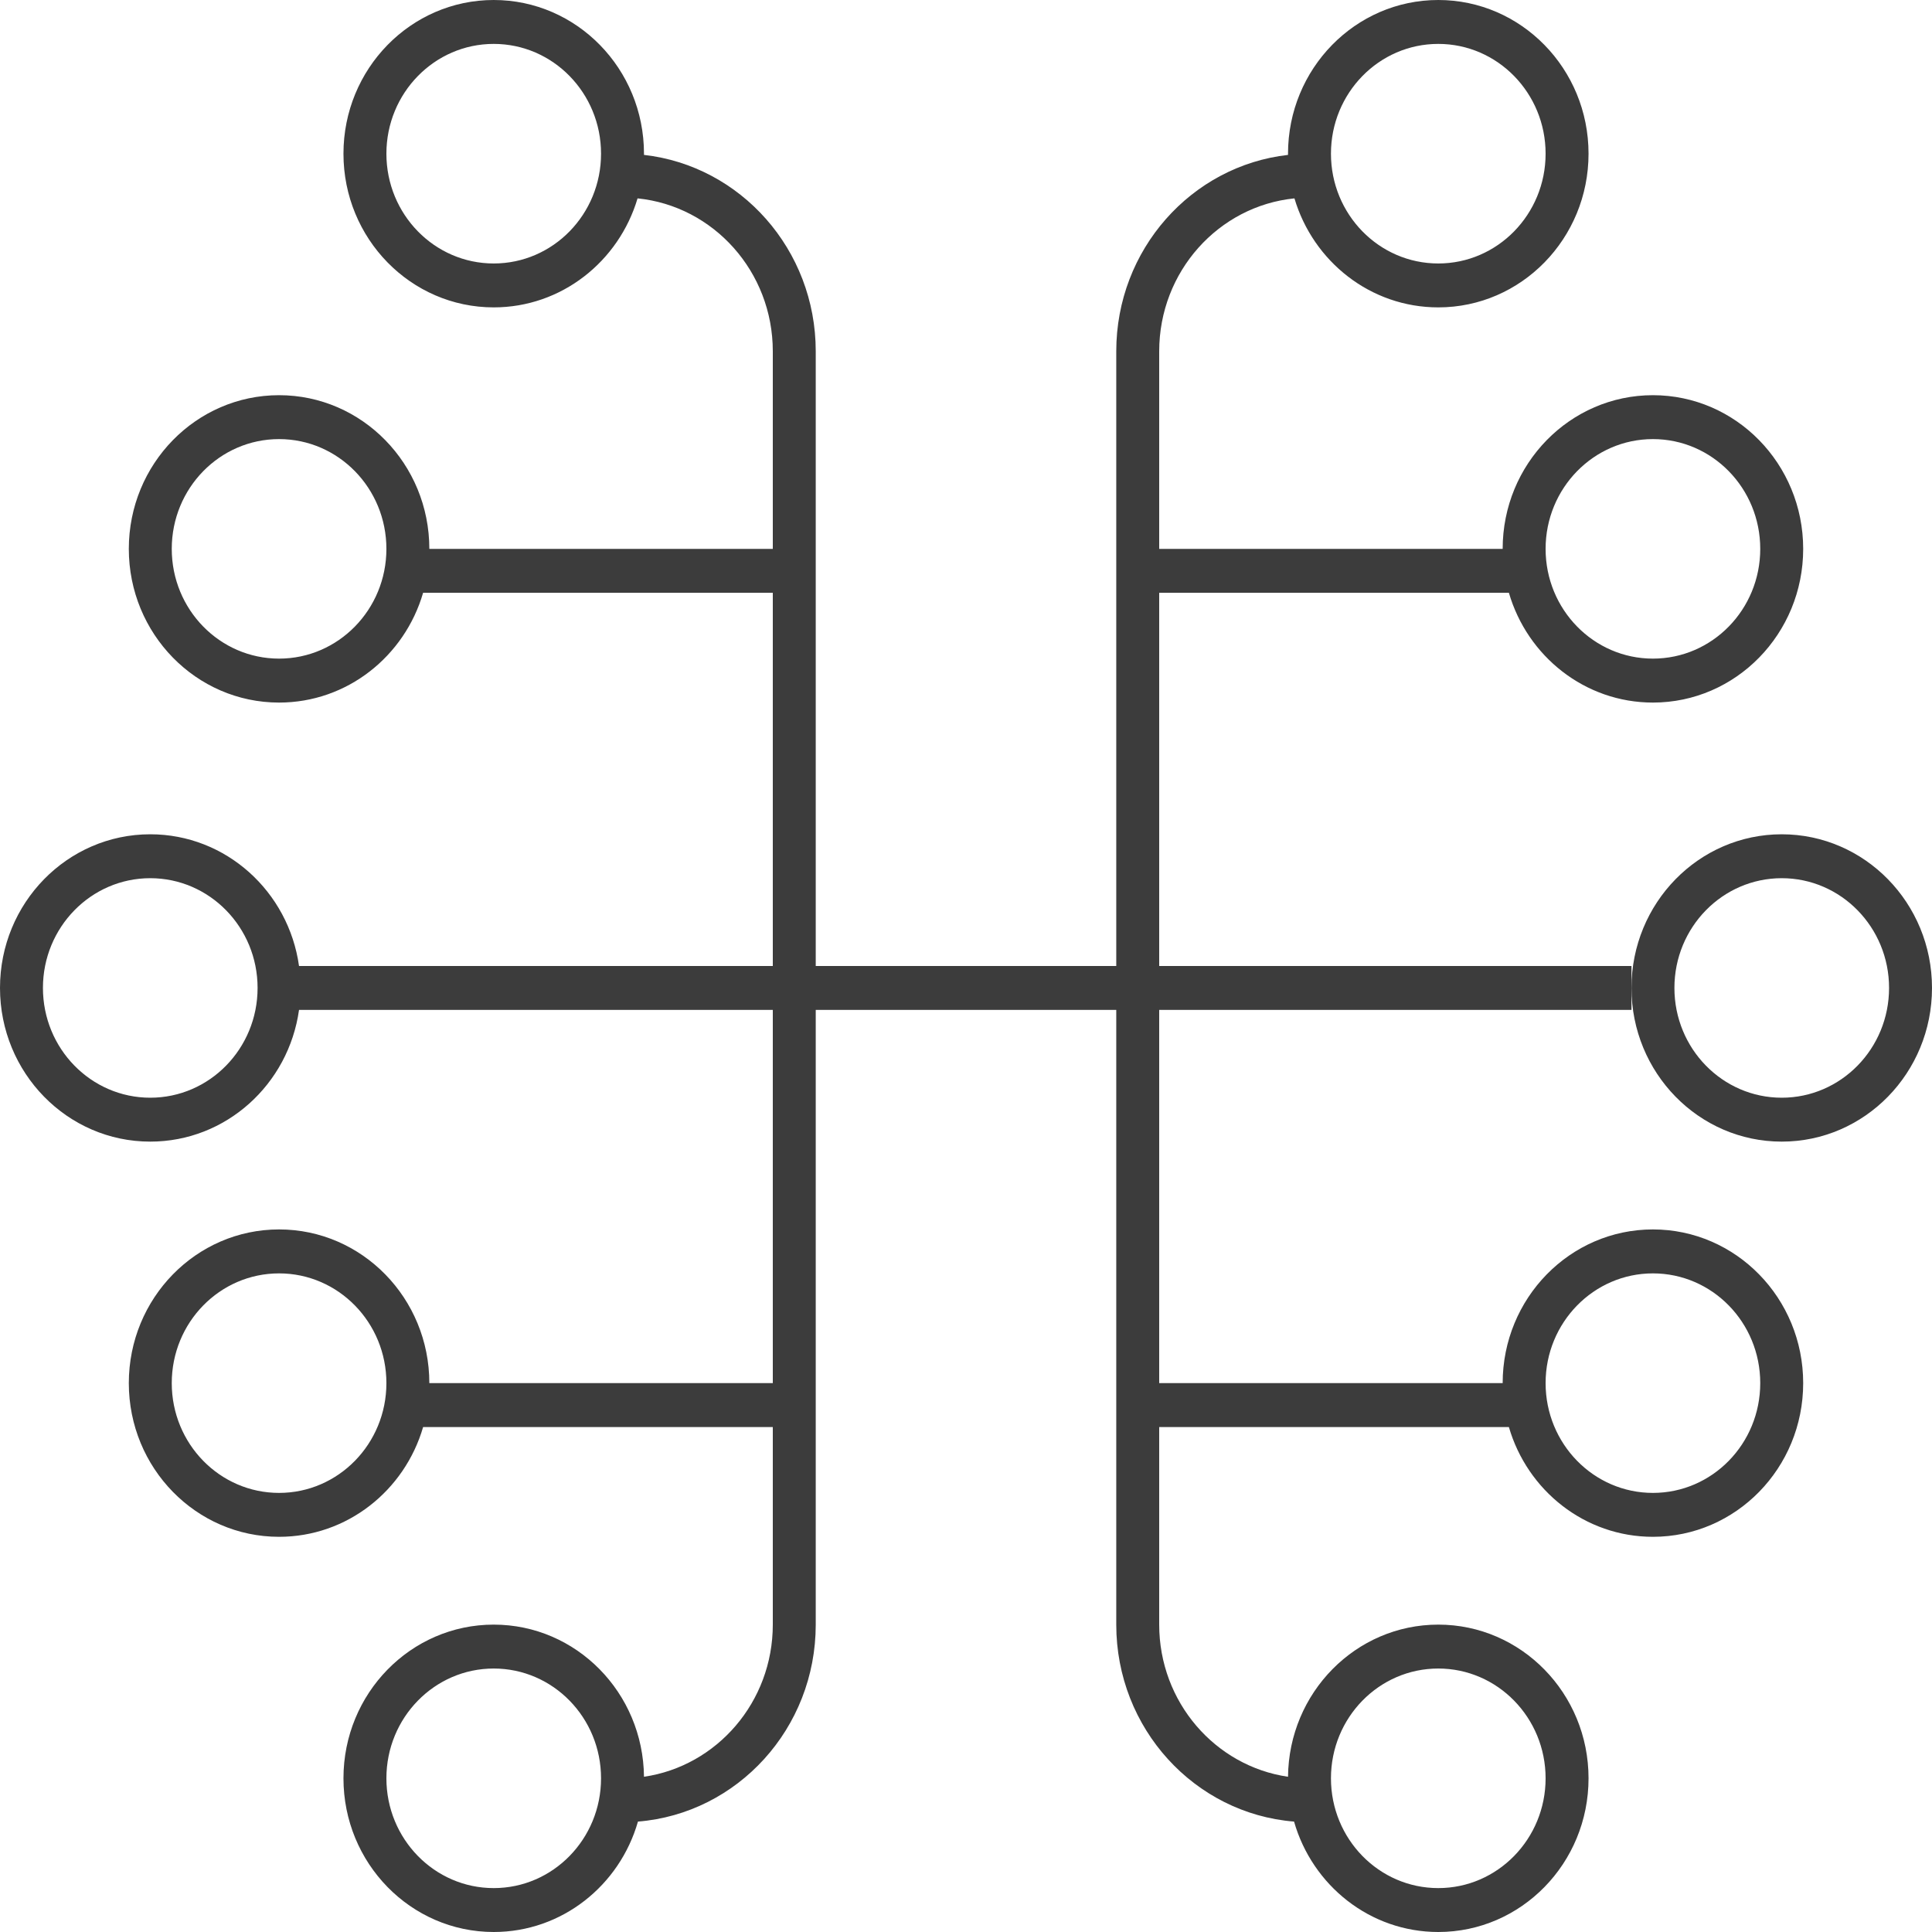 <svg width="40" height="40" viewBox="0 0 40 40" fill="none" xmlns="http://www.w3.org/2000/svg">
<g id="icon/illust/Generativeai_1">
<g id="Union">
<path fill-rule="evenodd" clip-rule="evenodd" d="M10.222 6.364C8.504 6.364 7.111 4.939 7.111 3.182C7.111 1.425 8.504 0 10.222 0C11.94 0 13.333 1.425 13.333 3.182L13.333 3.207C15.333 3.433 16.889 5.167 16.889 7.273V20H23.111V7.273C23.111 5.167 24.667 3.433 26.667 3.207C26.667 3.198 26.667 3.19 26.667 3.182C26.667 1.425 28.06 0 29.778 0C31.496 0 32.889 1.425 32.889 3.182C32.889 4.939 31.496 6.364 29.778 6.364C28.374 6.364 27.188 5.413 26.8 4.107C25.228 4.266 24 5.623 24 7.273V11.364H31.111C31.111 9.606 32.504 8.182 34.222 8.182C35.94 8.182 37.333 9.606 37.333 11.364C37.333 13.121 35.94 14.546 34.222 14.546C32.813 14.546 31.622 13.587 31.24 12.273H24V20H33.778V20.454V20.909H24V28.636H31.111C31.111 26.879 32.504 25.454 34.222 25.454C35.94 25.454 37.333 26.879 37.333 28.636C37.333 30.394 35.94 31.818 34.222 31.818C32.813 31.818 31.622 30.86 31.24 29.546H24V33.636C24 35.239 25.159 36.566 26.667 36.786C26.684 35.044 28.07 33.636 29.778 33.636C31.496 33.636 32.889 35.061 32.889 36.818C32.889 38.575 31.496 40 29.778 40C28.364 40 27.17 39.035 26.792 37.714C24.732 37.548 23.111 35.786 23.111 33.636V20.909H16.889V33.636C16.889 35.786 15.268 37.548 13.208 37.714C12.83 39.035 11.636 40 10.222 40C8.504 40 7.111 38.575 7.111 36.818C7.111 35.061 8.504 33.636 10.222 33.636C11.93 33.636 13.316 35.044 13.333 36.786C14.841 36.566 16 35.239 16 33.636V29.546H8.76C8.378 30.86 7.187 31.818 5.778 31.818C4.06 31.818 2.667 30.394 2.667 28.636C2.667 26.879 4.06 25.454 5.778 25.454C7.496 25.454 8.889 26.879 8.889 28.636H16V20.909H6.191C5.975 22.451 4.678 23.636 3.111 23.636C1.393 23.636 0 22.212 0 20.454C0 18.697 1.393 17.273 3.111 17.273C4.678 17.273 5.975 18.458 6.191 20H16V12.273H8.76C8.378 13.587 7.187 14.546 5.778 14.546C4.06 14.546 2.667 13.121 2.667 11.364C2.667 9.606 4.06 8.182 5.778 8.182C7.496 8.182 8.889 9.606 8.889 11.364H16V7.273C16 5.623 14.772 4.266 13.2 4.107C12.812 5.413 11.626 6.364 10.222 6.364ZM10.222 5.455C8.995 5.455 8 4.437 8 3.182C8 1.927 8.995 0.909 10.222 0.909C11.45 0.909 12.444 1.927 12.444 3.182C12.444 4.437 11.45 5.455 10.222 5.455ZM29.778 5.455C31.005 5.455 32 4.437 32 3.182C32 1.927 31.005 0.909 29.778 0.909C28.55 0.909 27.556 1.927 27.556 3.182C27.556 4.437 28.55 5.455 29.778 5.455ZM34.222 13.636C35.45 13.636 36.444 12.619 36.444 11.364C36.444 10.108 35.45 9.091 34.222 9.091C32.995 9.091 32 10.108 32 11.364C32 12.619 32.995 13.636 34.222 13.636ZM34.222 30.909C35.45 30.909 36.444 29.892 36.444 28.636C36.444 27.381 35.45 26.364 34.222 26.364C32.995 26.364 32 27.381 32 28.636C32 29.892 32.995 30.909 34.222 30.909ZM32 36.818C32 38.073 31.005 39.091 29.778 39.091C28.55 39.091 27.556 38.073 27.556 36.818C27.556 35.563 28.55 34.545 29.778 34.545C31.005 34.545 32 35.563 32 36.818ZM3.556 11.364C3.556 12.619 4.55 13.636 5.778 13.636C7.005 13.636 8 12.619 8 11.364C8 10.108 7.005 9.091 5.778 9.091C4.55 9.091 3.556 10.108 3.556 11.364ZM3.111 22.727C1.884 22.727 0.889 21.71 0.889 20.454C0.889 19.199 1.884 18.182 3.111 18.182C4.338 18.182 5.333 19.199 5.333 20.454C5.333 21.71 4.338 22.727 3.111 22.727ZM3.556 28.636C3.556 29.892 4.55 30.909 5.778 30.909C7.005 30.909 8 29.892 8 28.636C8 27.381 7.005 26.364 5.778 26.364C4.55 26.364 3.556 27.381 3.556 28.636ZM10.222 39.091C8.995 39.091 8 38.073 8 36.818C8 35.563 8.995 34.545 10.222 34.545C11.45 34.545 12.444 35.563 12.444 36.818C12.444 38.073 11.45 39.091 10.222 39.091Z" fill="#3C3C3C"/>
<path fill-rule="evenodd" clip-rule="evenodd" d="M33.778 20.454C33.778 18.697 35.171 17.273 36.889 17.273C38.607 17.273 40 18.697 40 20.454C40 22.212 38.607 23.636 36.889 23.636C35.171 23.636 33.778 22.212 33.778 20.454ZM39.111 20.454C39.111 21.71 38.116 22.727 36.889 22.727C35.662 22.727 34.667 21.71 34.667 20.454C34.667 19.199 35.662 18.182 36.889 18.182C38.116 18.182 39.111 19.199 39.111 20.454Z" fill="#3C3C3C"/>
</g>
</g>
</svg>
